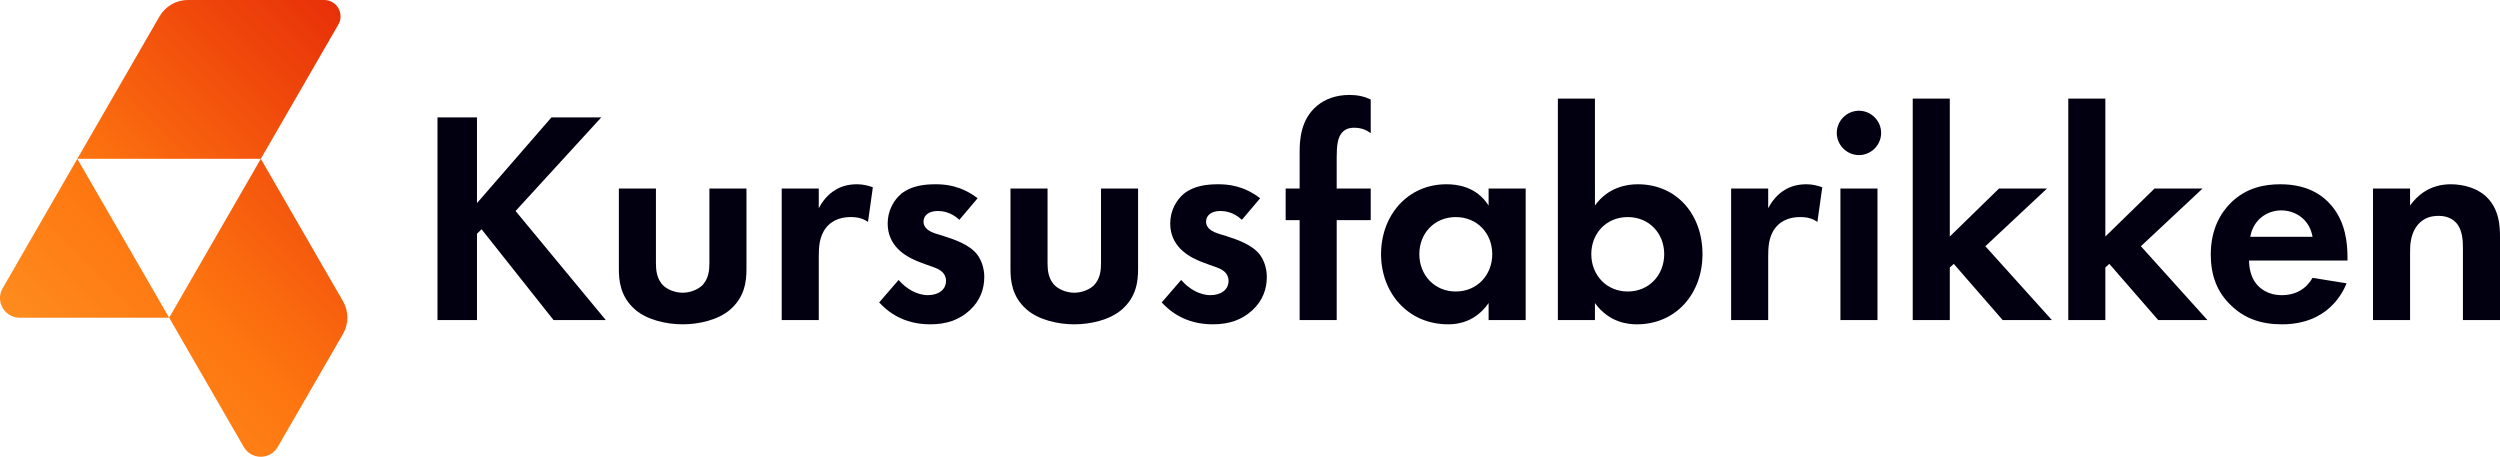 <?xml version="1.0" encoding="UTF-8"?> <svg xmlns="http://www.w3.org/2000/svg" xmlns:xlink="http://www.w3.org/1999/xlink" viewBox="0 0 329.15 60.14"><linearGradient id="a"><stop offset="0" stop-color="#ffac34"></stop><stop offset=".16" stop-color="#fe9c29"></stop><stop offset=".46" stop-color="#fe7610"></stop><stop offset="1" stop-color="#da0404"></stop></linearGradient><linearGradient id="b" gradientTransform="matrix(1 0 0 -1 0 62)" gradientUnits="userSpaceOnUse" x1="-11.07" x2="78.94" xlink:href="#a" y1="-24.47" y2="65.54"></linearGradient><linearGradient id="c" gradientTransform="matrix(1 0 0 -1 0 62)" gradientUnits="userSpaceOnUse" x1="-22.82" x2="61.08" xlink:href="#a" y1="-4.34" y2="79.55"></linearGradient><g fill="#020010"><path d="m62.8 26.74 9.8-11.28h6.56l-11.28 12.32 11.88 14.36h-6.88l-9.48-11.96-.6.6v11.36h-5.2v-26.68h5.2z"></path><path d="m86.36 24.82v9.8c0 .92.08 2.16 1.04 3.04.6.52 1.56.88 2.48.88s1.88-.36 2.48-.88c.96-.88 1.04-2.12 1.04-3.04v-9.8h4.88v10.6c0 1.56-.2 3.64-2.12 5.32-1.6 1.4-4.16 1.96-6.28 1.96s-4.68-.56-6.28-1.96c-1.92-1.68-2.12-3.76-2.12-5.32v-10.6z"></path><path d="m102.92 24.82h4.88v2.6c.76-1.48 1.8-2.2 2.16-2.4.76-.48 1.72-.76 2.88-.76.84 0 1.52.2 2.08.4l-.64 4.56c-.64-.44-1.28-.64-2.28-.64-.92 0-2.28.2-3.24 1.4-.92 1.16-.96 2.64-.96 3.84v8.32h-4.88s0-17.32 0-17.32z"></path><path d="m126.31 28.94c-1.16-1.08-2.32-1.16-2.84-1.16-1.16 0-1.88.56-1.88 1.4 0 .44.2 1.12 1.56 1.56l1.16.36c1.36.44 3.4 1.12 4.4 2.48.52.72.88 1.76.88 2.88 0 1.56-.52 3.12-1.92 4.4s-3.08 1.84-5.2 1.84c-3.6 0-5.64-1.72-6.72-2.88l2.56-2.96c.96 1.12 2.4 2 3.84 2 1.36 0 2.4-.68 2.4-1.88 0-1.08-.88-1.52-1.52-1.76l-1.12-.4c-1.24-.44-2.68-1-3.72-2.08-.8-.84-1.32-1.92-1.32-3.32 0-1.68.8-3.08 1.8-3.92 1.36-1.08 3.12-1.24 4.52-1.24 1.28 0 3.32.16 5.52 1.84 0 0-2.4 2.84-2.4 2.84z"></path><path d="m137.92 24.82v9.8c0 .92.08 2.16 1.04 3.04.6.52 1.56.88 2.48.88s1.88-.36 2.48-.88c.96-.88 1.04-2.12 1.04-3.04v-9.8h4.88v10.6c0 1.56-.2 3.64-2.12 5.32-1.6 1.4-4.16 1.96-6.28 1.96s-4.68-.56-6.28-1.96c-1.92-1.68-2.12-3.76-2.12-5.32v-10.6z"></path><path d="m163.51 28.94c-1.16-1.08-2.32-1.16-2.84-1.16-1.16 0-1.88.56-1.88 1.4 0 .44.2 1.12 1.56 1.56l1.16.36c1.36.44 3.4 1.12 4.4 2.48.52.72.88 1.76.88 2.88 0 1.56-.52 3.12-1.92 4.4s-3.08 1.84-5.2 1.84c-3.6 0-5.64-1.72-6.72-2.88l2.56-2.96c.96 1.12 2.4 2 3.84 2 1.36 0 2.4-.68 2.4-1.88 0-1.08-.88-1.52-1.52-1.76l-1.12-.4c-1.24-.44-2.68-1-3.72-2.08-.8-.84-1.32-1.92-1.32-3.32 0-1.68.8-3.08 1.8-3.92 1.36-1.08 3.12-1.24 4.52-1.24 1.28 0 3.32.16 5.52 1.84 0 0-2.4 2.84-2.4 2.84z"></path><path d="m175.99 28.98v13.16h-4.88v-13.16h-1.84v-4.16h1.84v-4.76c0-1.6.12-4.32 2.28-6.12 1.04-.88 2.48-1.44 4.28-1.44 1.08 0 1.96.2 2.8.6v4.44c-.68-.52-1.36-.72-2.2-.72-.64 0-1.28.16-1.76.88-.4.64-.52 1.56-.52 3v4.12h4.48v4.16z"></path><path d="m195.99 24.82h4.88v17.32h-4.88v-2.24c-1.76 2.52-4.08 2.8-5.32 2.8-5.32 0-8.84-4.16-8.84-9.24s3.48-9.2 8.6-9.2c1.32 0 3.92.24 5.56 2.8zm-9.12 8.64c0 2.76 2 4.92 4.8 4.92s4.8-2.16 4.8-4.92-2-4.88-4.8-4.88-4.8 2.12-4.8 4.88z"></path><path d="m209.99 27.06c1.72-2.4 4.16-2.8 5.64-2.8 5.12 0 8.52 3.96 8.52 9.2s-3.52 9.24-8.64 9.24c-1.12 0-3.64-.2-5.52-2.8v2.24h-4.88v-29.16h4.88zm-.48 6.4c0 2.76 2 4.92 4.8 4.92s4.8-2.16 4.8-4.92-2-4.88-4.8-4.88-4.8 2.12-4.8 4.88z"></path><path d="m227.92 24.82h4.88v2.6c.76-1.48 1.8-2.2 2.16-2.4.76-.48 1.72-.76 2.88-.76.84 0 1.52.2 2.08.4l-.64 4.56c-.64-.44-1.28-.64-2.28-.64-.92 0-2.28.2-3.24 1.4-.92 1.16-.96 2.64-.96 3.84v8.32h-4.88z"></path><path d="m244.75 14.58c1.6 0 2.92 1.32 2.92 2.92s-1.32 2.92-2.92 2.92-2.92-1.32-2.92-2.92 1.32-2.92 2.92-2.92zm2.44 10.24v17.32h-4.88v-17.32z"></path><path d="m256.71 12.98v18.16l6.48-6.32h6.32l-8.12 7.6 8.76 9.72h-6.48l-6.44-7.4-.52.48v6.92h-4.88v-29.16z"></path><path d="m277.19 12.98v18.16l6.48-6.32h6.32l-8.12 7.6 8.76 9.72h-6.48l-6.44-7.4-.52.48v6.92h-4.88v-29.16z"></path><path d="m308.95 37.3c-.52 1.28-2.48 5.4-8.52 5.4-2.8 0-4.92-.8-6.64-2.44-1.92-1.8-2.72-4.04-2.72-6.76 0-3.44 1.4-5.56 2.64-6.8 2.04-2 4.44-2.44 6.52-2.44 3.52 0 5.56 1.4 6.76 2.84 1.84 2.2 2.08 4.92 2.08 6.8v.4h-12.96c0 1.04.28 2.16.84 2.92.52.72 1.6 1.64 3.48 1.64s3.24-.88 4.04-2.28zm-4.48-6.12c-.4-2.36-2.32-3.48-4.12-3.48s-3.68 1.16-4.08 3.48z"></path><path d="m312.43 24.82h4.88v2.24c.92-1.28 2.56-2.8 5.36-2.8 1.52 0 3.76.44 5.12 2.12 1.2 1.48 1.36 3.2 1.36 4.88v10.88h-4.88v-9.44c0-.96-.04-2.48-.92-3.4-.76-.8-1.8-.88-2.28-.88-1.28 0-2.28.44-3 1.52-.72 1.12-.76 2.36-.76 3.36v8.84h-4.88z"></path></g><path d="m45.16 39.66-10.82-18.75-12.07 20.92 9.82 17.01c1 1.73 3.49 1.73 4.48 0l8.59-14.87c.77-1.33.77-2.98 0-4.31z" fill="url(#b)"></path><path d="m34.34 20.91h-24.16l12.09 20.92h-19.68c-1.99 0-3.24-2.15-2.24-3.88l9.83-17.04 10.82-18.75c.78-1.34 2.2-2.16 3.74-2.16h17.94c1.66 0 2.7 1.79 1.87 3.23z" fill="url(#c)"></path></svg> 